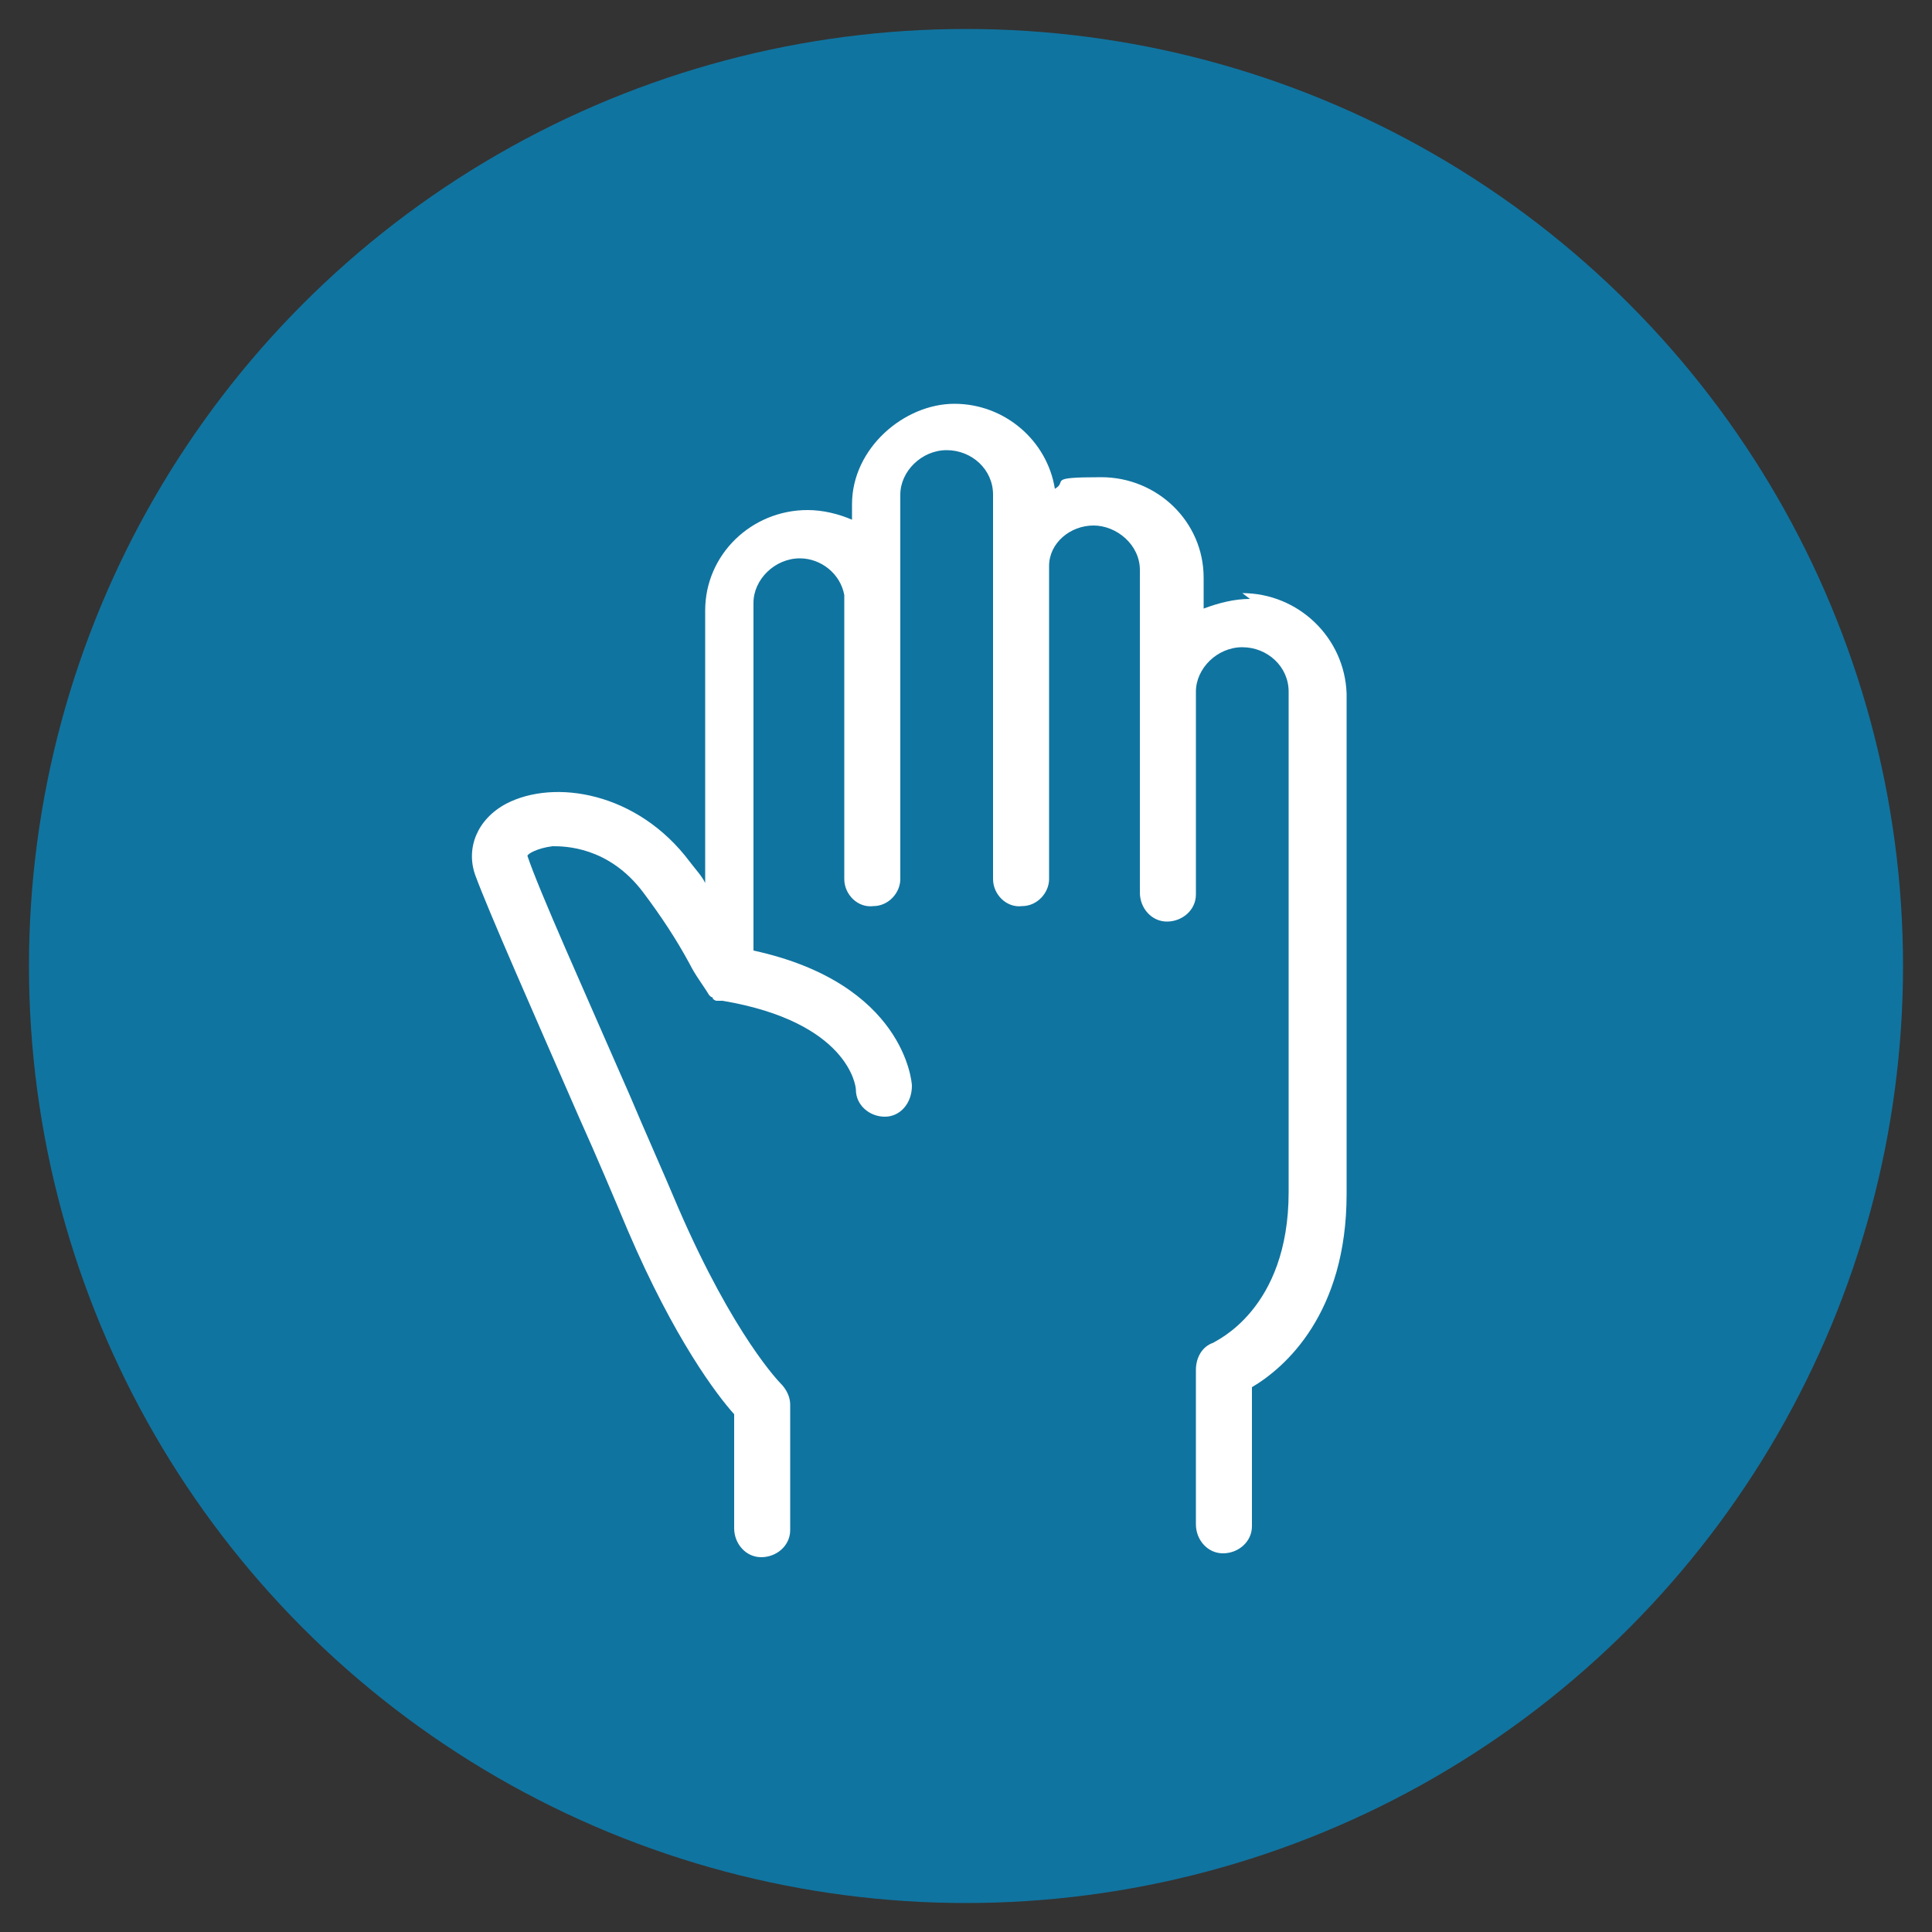 <svg xmlns="http://www.w3.org/2000/svg" xmlns:xlink="http://www.w3.org/1999/xlink" id="Layer_1" viewBox="0 0 100 100"><rect x="0" y="0" width="100" height="100" fill="#333333" stroke="none"/><defs><style>      .st0 {        fill: #1074a0;      }      .st1 {        fill: #fff;      }    </style></defs><circle class="st0" cx="50" cy="50" r="48.5"></circle><path class="st1" d="M64.7,31c-.8,0-1.6.2-2.4.5v-1.6c0-2.9-2.4-5.2-5.3-5.2s-1.7.2-2.4.6c-.4-2.5-2.6-4.4-5.2-4.4s-5.3,2.3-5.3,5.2v.8c-.7-.3-1.5-.5-2.3-.5-2.9,0-5.3,2.3-5.3,5.2v14.1c-.2-.4-.5-.7-.8-1.1-2.7-3.6-7-4.3-9.5-3-1.5.8-2.1,2.3-1.6,3.7.7,1.9,3,7.1,5.4,12.6.9,2,1.7,3.9,2.5,5.8,2.4,5.6,4.6,8.5,5.5,9.5v5.9c0,.8.6,1.5,1.4,1.5.8,0,1.5-.6,1.5-1.4h0v-6.5c0-.4-.2-.8-.5-1.1,0,0-2.4-2.4-5.3-9.1-.8-1.9-1.7-3.9-2.5-5.8-2.4-5.5-4.7-10.6-5.3-12.4,0-.1.5-.4,1.3-.5.6,0,2.9,0,4.7,2.4.9,1.2,1.7,2.4,2.4,3.7.3.6.7,1.1,1,1.6h0s0,0,0,0c0,0,0,0,.1.1,0,0,0,0,0,0,0,0,.1,0,.1.1h0c0,0,.1.1.2.1h0c0,0,.2,0,.3,0h0c6.5,1.1,6.9,4.4,6.9,4.6,0,.8.7,1.4,1.5,1.4h0c.8,0,1.4-.7,1.4-1.6,0-.2-.4-5.3-8.2-7v-18c0-1.2,1.1-2.3,2.4-2.3,1.1,0,2.1.8,2.3,1.9v14.7c0,.8.7,1.5,1.5,1.4.8,0,1.4-.7,1.4-1.4v-19.9c0-1.2,1.1-2.3,2.4-2.3s2.4,1,2.4,2.3v3.8c0,0,0,.2,0,.2v15.9c0,.8.7,1.5,1.5,1.4.8,0,1.4-.7,1.4-1.4v-16.1s0,0,0-.1c0-1.2,1.1-2.1,2.3-2.1s2.4,1,2.4,2.3v16.7c0,.8.6,1.5,1.4,1.5.8,0,1.5-.6,1.5-1.4h0v-10.5c0-1.2,1.1-2.3,2.4-2.3s2.4,1,2.4,2.3v25.9c0,6.1-3.8,7.7-3.9,7.8-.6.2-.9.8-.9,1.4v8c0,.8.6,1.5,1.4,1.5.8,0,1.5-.6,1.5-1.4h0v-7.2c1.7-1,4.9-3.8,4.9-10v-25.9c-.1-2.9-2.5-5.2-5.4-5.2Z"></path></svg>